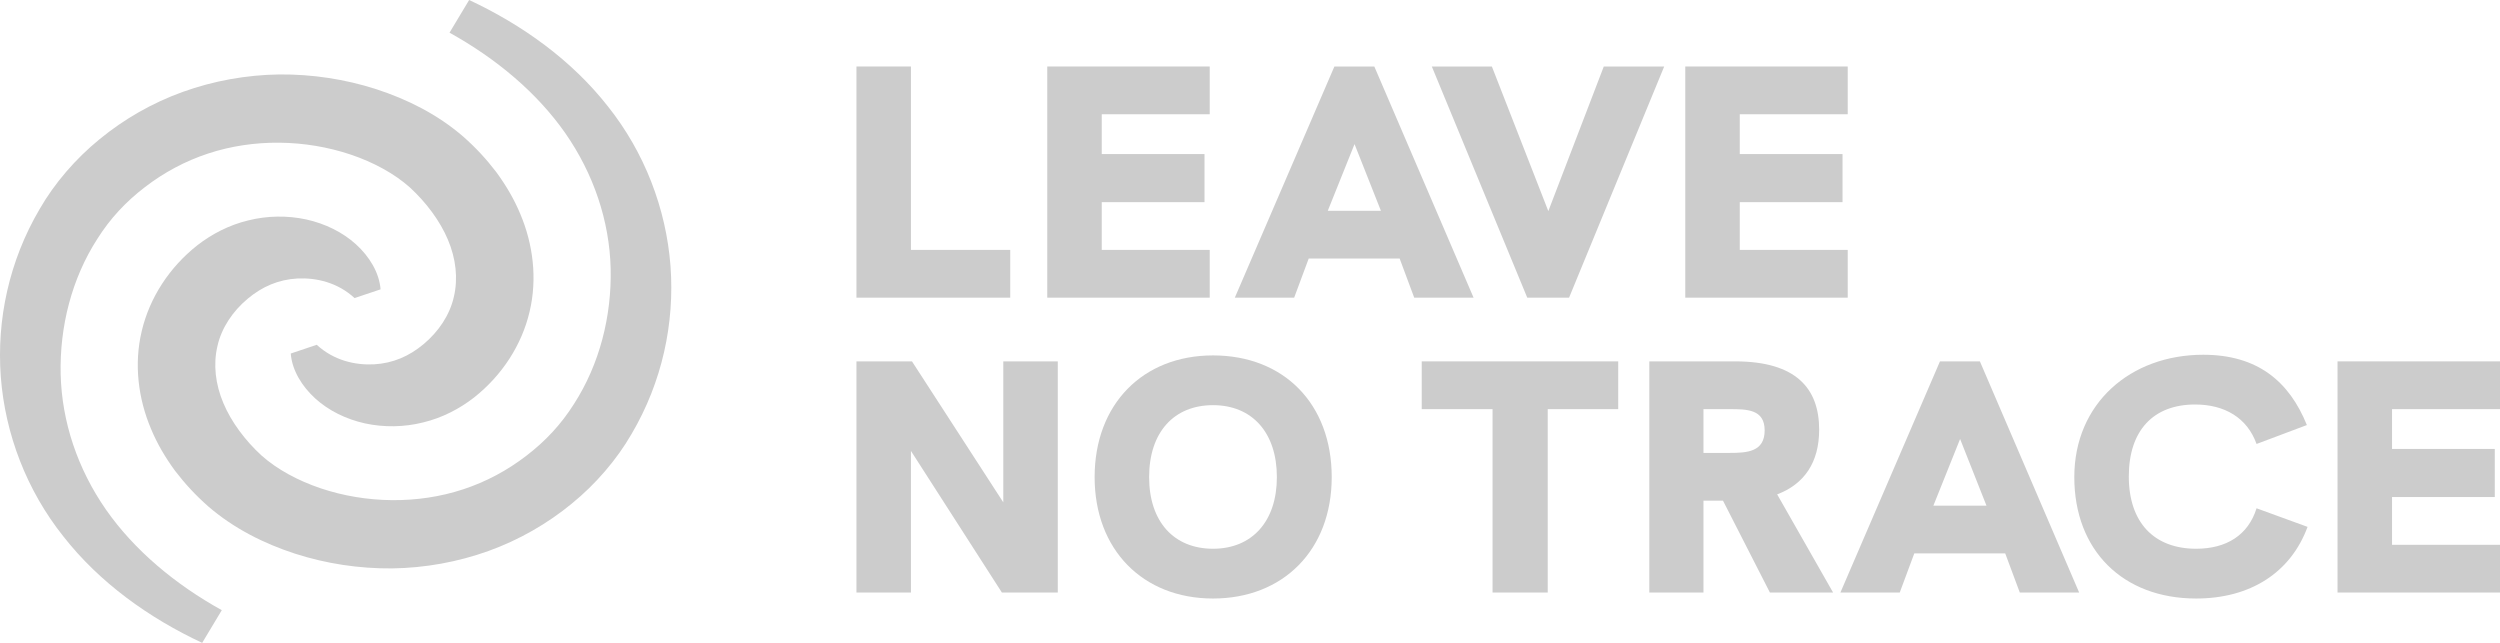 <svg width="140" height="36" viewBox="0 0 140 36" fill="none" xmlns="http://www.w3.org/2000/svg">
<path fill-rule="evenodd" clip-rule="evenodd" d="M19.855 16.692C18.911 15.819 17.716 15.544 16.652 15.596C15.581 15.657 14.684 16.052 13.877 16.723C13.033 17.428 12.403 18.364 12.177 19.381C11.935 20.402 12.06 21.518 12.511 22.578C12.95 23.627 13.731 24.668 14.633 25.497C15.51 26.284 16.69 26.917 17.952 27.343C20.495 28.197 23.388 28.244 25.938 27.402C27.216 26.983 28.411 26.343 29.475 25.522C30.553 24.698 31.427 23.756 32.141 22.625C33.581 20.394 34.257 17.7 34.197 15.044C34.133 12.378 33.244 9.737 31.658 7.459C30.065 5.181 27.79 3.282 25.173 1.83L26.272 0C29.25 1.392 32.017 3.37 34.046 5.962C36.094 8.532 37.303 11.685 37.548 14.893C37.787 18.105 37.08 21.39 35.373 24.294C34.541 25.738 33.36 27.113 32.013 28.208C30.662 29.318 29.08 30.233 27.361 30.853C25.642 31.472 23.799 31.806 21.955 31.831C20.11 31.847 18.272 31.568 16.523 31.006C14.779 30.437 13.102 29.601 11.657 28.355C10.938 27.719 10.361 27.093 9.803 26.365C9.27 25.639 8.803 24.855 8.455 24.011C7.745 22.334 7.492 20.403 7.937 18.542C8.375 16.677 9.485 14.969 11.049 13.737C11.853 13.112 12.827 12.6 13.898 12.344C14.962 12.075 16.101 12.061 17.154 12.29C18.208 12.524 19.183 13 19.937 13.684C20.683 14.363 21.237 15.259 21.312 16.203L19.855 16.692Z" fill="#030303" fill-opacity="0.2"/>
<path fill-rule="evenodd" clip-rule="evenodd" d="M17.738 19.308C18.683 20.181 19.877 20.456 20.941 20.403C22.012 20.342 22.909 19.948 23.716 19.277C24.561 18.572 25.19 17.636 25.417 16.619C25.658 15.598 25.533 14.482 25.083 13.422C24.643 12.373 23.862 11.332 22.96 10.503C22.083 9.716 20.903 9.083 19.641 8.657C17.099 7.803 14.205 7.756 11.656 8.597C10.378 9.017 9.182 9.657 8.118 10.478C7.04 11.301 6.166 12.244 5.452 13.375C4.013 15.606 3.336 18.3 3.397 20.956C3.46 23.622 4.35 26.263 5.935 28.54C7.528 30.819 9.804 32.718 12.42 34.17L11.322 36C8.344 34.608 5.576 32.63 3.548 30.038C1.499 27.468 0.29 24.315 0.045 21.107C-0.194 17.895 0.513 14.61 2.22 11.707C3.052 10.262 4.234 8.887 5.581 7.792C6.932 6.682 8.513 5.766 10.233 5.147C11.951 4.528 13.795 4.194 15.638 4.169C17.483 4.153 19.322 4.432 21.07 4.994C22.814 5.563 24.492 6.399 25.937 7.645C26.656 8.281 27.233 8.907 27.79 9.635C28.323 10.361 28.791 11.145 29.139 11.989C29.848 13.666 30.101 15.596 29.656 17.458C29.219 19.323 28.108 21.03 26.544 22.263C25.741 22.888 24.766 23.4 23.696 23.656C22.631 23.925 21.492 23.939 20.439 23.71C19.385 23.476 18.41 23 17.656 22.316C16.91 21.637 16.356 20.741 16.282 19.797L17.738 19.308Z" fill="#030303" fill-opacity="0.2"/>
<path fill-rule="evenodd" clip-rule="evenodd" d="M83.583 22.912H79.617V20.237H90.62V22.912H86.673V33.182H83.583V22.912Z" fill="#030303" fill-opacity="0.2"/>
<path fill-rule="evenodd" clip-rule="evenodd" d="M93.195 3.724L87.868 16.669H85.526L80.182 3.724H83.545L86.706 11.822L89.812 3.724H93.195Z" fill="#030303" fill-opacity="0.2"/>
<path fill-rule="evenodd" clip-rule="evenodd" d="M77.331 11.803L75.854 8.07L74.356 11.803H77.331ZM78.38 14.477H73.288L72.473 16.669H69.15L74.726 3.724H76.962L82.52 16.669H79.196L78.38 14.477Z" fill="#030303" fill-opacity="0.2"/>
<path fill-rule="evenodd" clip-rule="evenodd" d="M96.858 25.363C97.83 25.363 98.821 25.308 98.821 24.101C98.821 22.912 97.81 22.912 96.858 22.912H95.394V25.363H96.858ZM99.115 33.182L96.488 28.038H95.394V33.182H92.361V20.237H97.169C100.59 20.237 101.873 21.76 101.873 24.063C101.873 25.902 101.037 27.109 99.521 27.685L102.653 33.182H99.115Z" fill="#030303" fill-opacity="0.2"/>
<path fill-rule="evenodd" clip-rule="evenodd" d="M111.243 28.317L109.766 24.583L108.269 28.317H111.243ZM112.293 30.991H107.2L106.385 33.183H103.062L108.638 20.237H110.874L116.433 33.183H113.109L112.293 30.991Z" fill="#030303" fill-opacity="0.2"/>
<path fill-rule="evenodd" clip-rule="evenodd" d="M47.961 3.724H51.013V13.995H56.573V16.669H47.961V3.724Z" fill="#030303" fill-opacity="0.2"/>
<path fill-rule="evenodd" clip-rule="evenodd" d="M58.646 3.724H67.744V6.398H61.698V8.628H67.452V11.321H61.698V13.995H67.744V16.669H58.646V3.724Z" fill="#030303" fill-opacity="0.2"/>
<path fill-rule="evenodd" clip-rule="evenodd" d="M94.375 3.724H103.472V6.398H97.427V8.628H103.181V11.321H97.427V13.995H103.472V16.669H94.375V3.724Z" fill="#030303" fill-opacity="0.2"/>
<path fill-rule="evenodd" clip-rule="evenodd" d="M59.236 20.237V33.182H56.106L51.013 25.252V33.182H47.961V20.237H51.071L56.184 28.131V20.237H59.236Z" fill="#030303" fill-opacity="0.2"/>
<path fill-rule="evenodd" clip-rule="evenodd" d="M71.505 26.719C71.505 24.23 70.124 22.689 67.928 22.689C65.751 22.689 64.351 24.193 64.351 26.719C64.351 29.227 65.751 30.73 67.928 30.73C70.124 30.73 71.505 29.189 71.505 26.719ZM61.299 26.719C61.299 22.633 64.001 19.903 67.928 19.903C71.893 19.903 74.576 22.614 74.576 26.719C74.576 30.805 71.855 33.517 67.928 33.517C64.001 33.517 61.299 30.786 61.299 26.719Z" fill="#030303" fill-opacity="0.2"/>
<path fill-rule="evenodd" clip-rule="evenodd" d="M116.161 26.719C116.161 22.577 119.319 19.866 123.382 19.866C126.415 19.866 128.194 21.352 129.185 23.803L126.367 24.862C125.841 23.394 124.578 22.652 122.925 22.652C120.593 22.652 119.213 24.101 119.213 26.682C119.213 29.263 120.632 30.73 122.984 30.73C124.675 30.73 125.9 29.969 126.367 28.464L129.223 29.505C128.271 32.086 125.997 33.517 122.984 33.517C118.882 33.517 116.161 30.824 116.161 26.719Z" fill="#030303" fill-opacity="0.2"/>
<path fill-rule="evenodd" clip-rule="evenodd" d="M130.902 20.237H140V22.912H133.954V25.141H139.708V27.834H133.954V30.509H140V33.182H130.902V20.237Z" fill="#030303" fill-opacity="0.2"/>
</svg>
